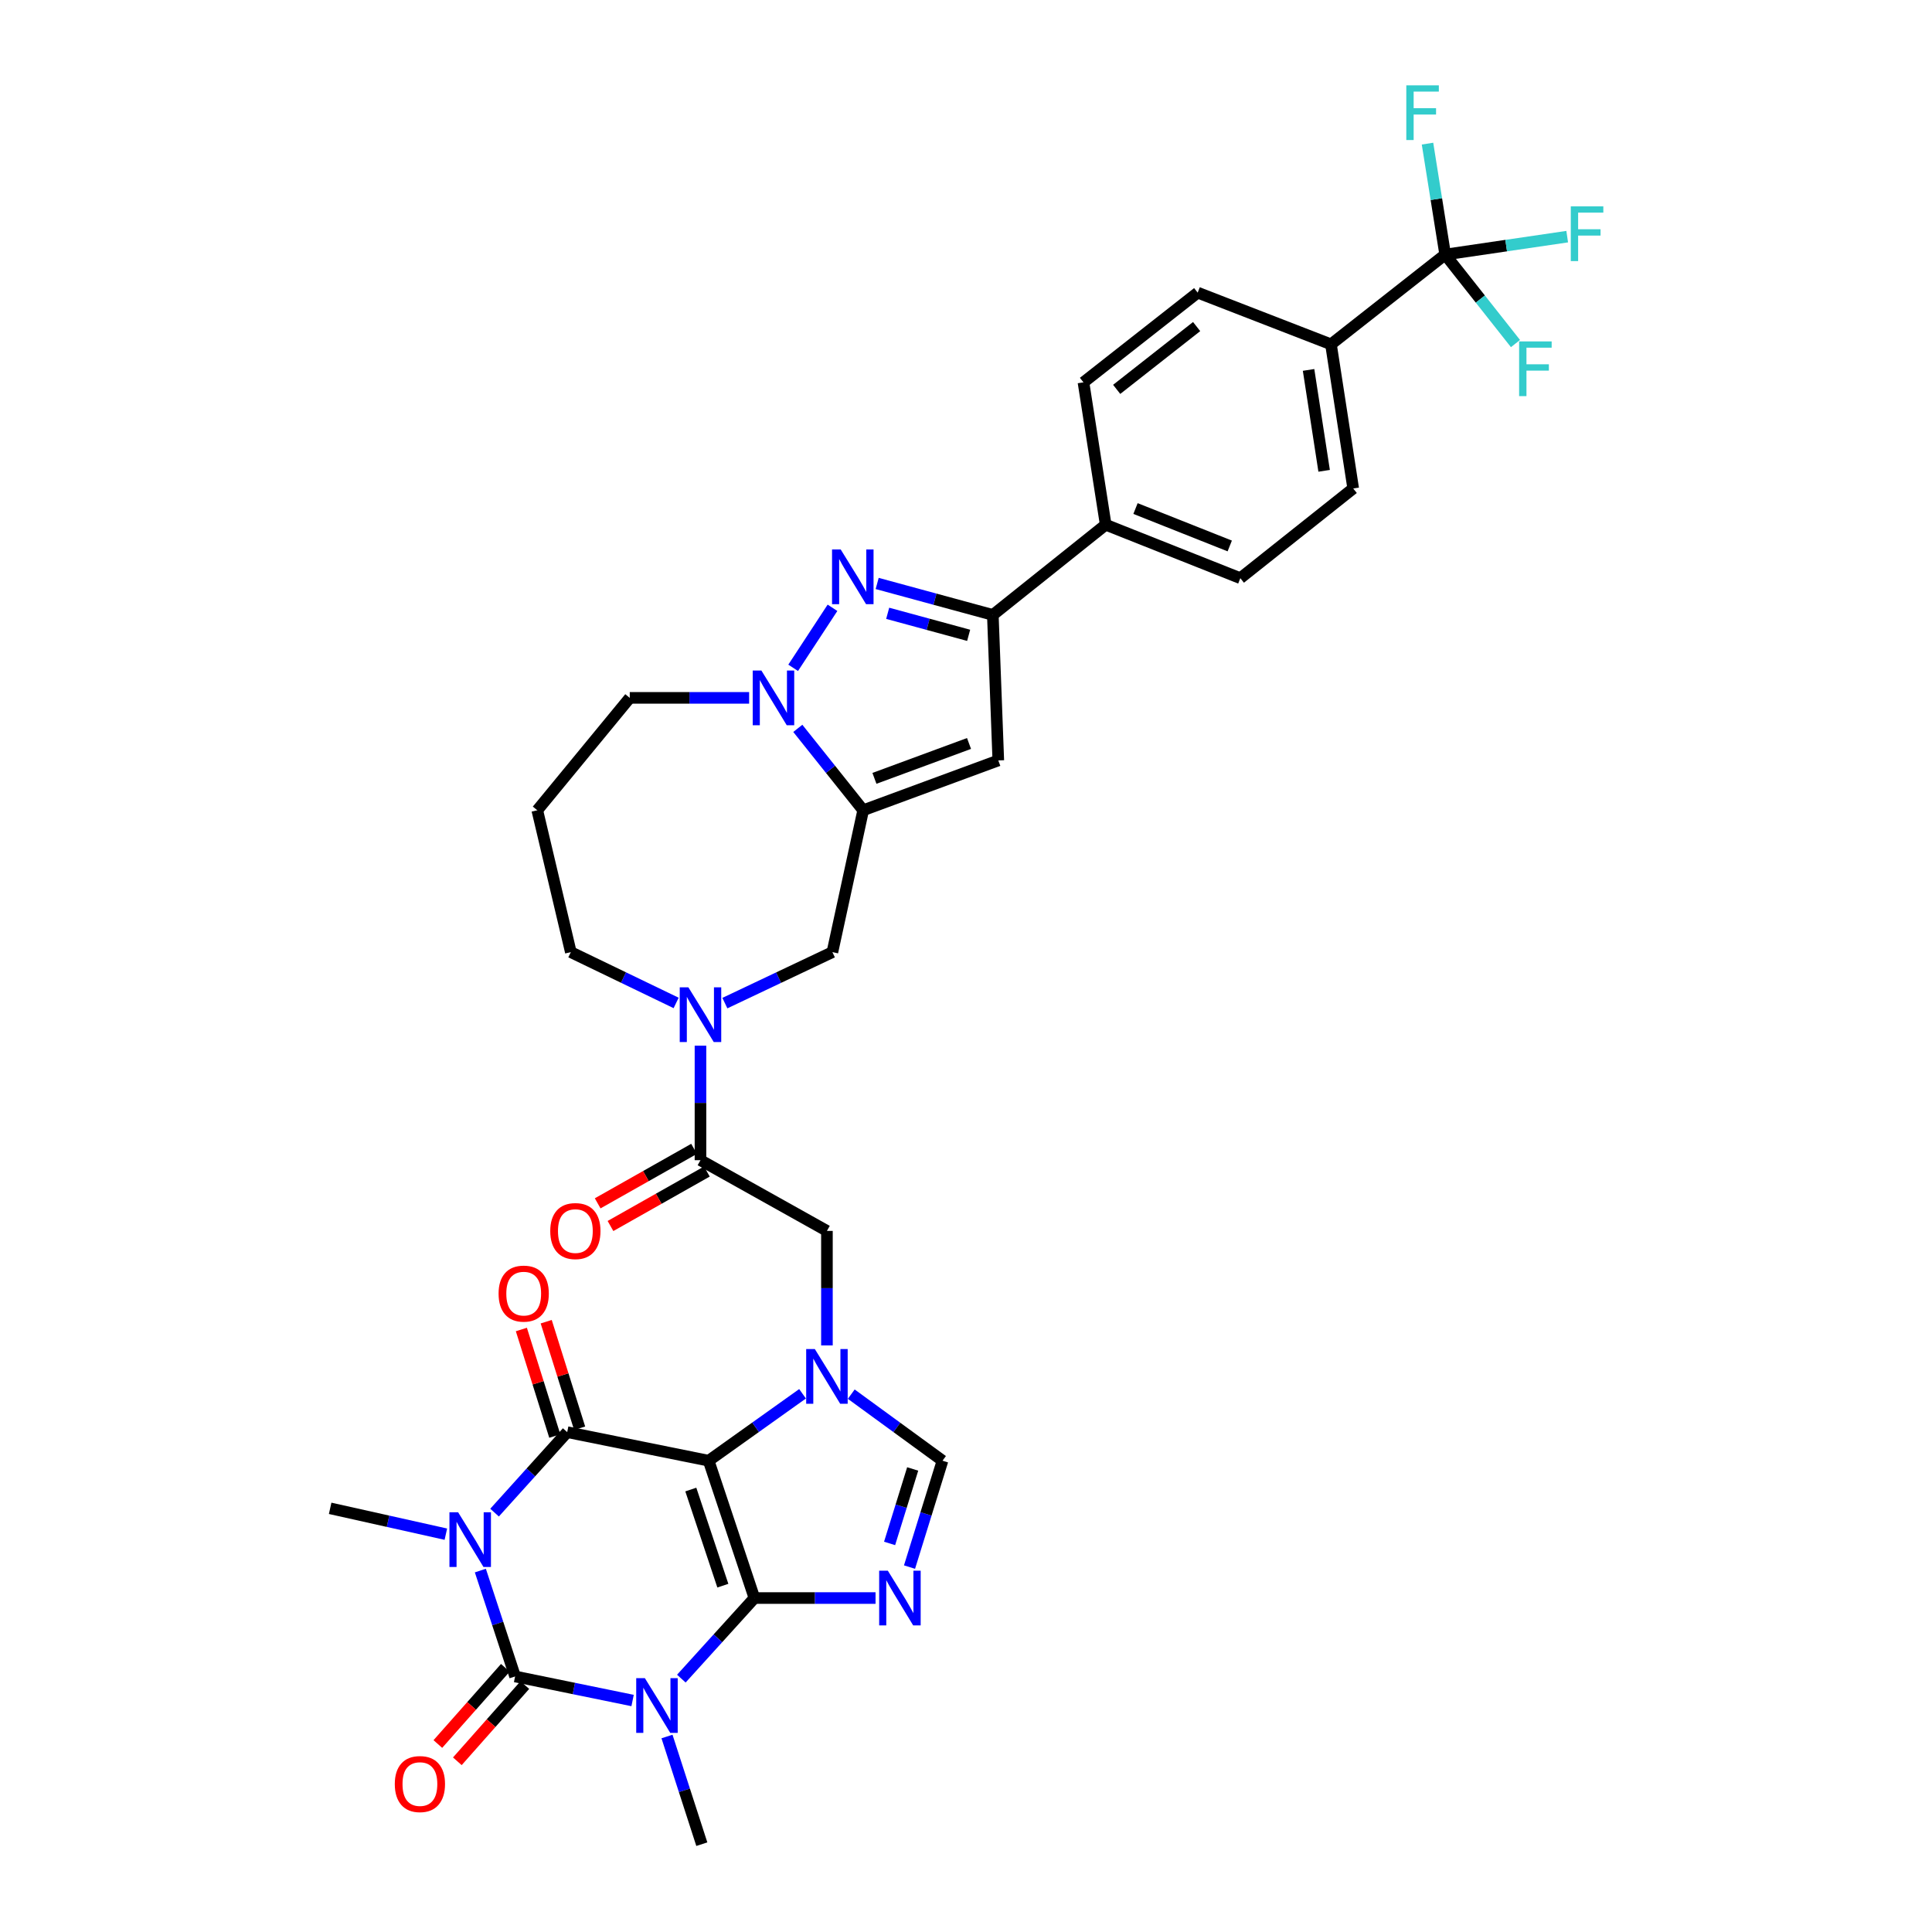 <?xml version='1.0' encoding='iso-8859-1'?>
<svg version='1.1' baseProfile='full'
              xmlns='http://www.w3.org/2000/svg'
                      xmlns:rdkit='http://www.rdkit.org/xml'
                      xmlns:xlink='http://www.w3.org/1999/xlink'
                  xml:space='preserve'
width='1000px' height='1000px' viewBox='0 0 1000 1000'>
<!-- END OF HEADER -->
<rect style='opacity:1.0;fill:#FFFFFF;stroke:none' width='1000' height='1000' x='0' y='0'> </rect>
<path class='bond-0' d='M 390.486,827.145 L 366.796,756.062' style='fill:none;fill-rule:evenodd;stroke:#000000;stroke-width:6px;stroke-linecap:butt;stroke-linejoin:miter;stroke-opacity:1' />
<path class='bond-0' d='M 374.147,820.744 L 357.564,770.986' style='fill:none;fill-rule:evenodd;stroke:#000000;stroke-width:6px;stroke-linecap:butt;stroke-linejoin:miter;stroke-opacity:1' />
<path class='bond-1' d='M 390.486,827.145 L 371.574,847.999' style='fill:none;fill-rule:evenodd;stroke:#000000;stroke-width:6px;stroke-linecap:butt;stroke-linejoin:miter;stroke-opacity:1' />
<path class='bond-1' d='M 371.574,847.999 L 352.662,868.853' style='fill:none;fill-rule:evenodd;stroke:#0000FF;stroke-width:6px;stroke-linecap:butt;stroke-linejoin:miter;stroke-opacity:1' />
<path class='bond-6' d='M 390.486,827.145 L 421.831,827.145' style='fill:none;fill-rule:evenodd;stroke:#000000;stroke-width:6px;stroke-linecap:butt;stroke-linejoin:miter;stroke-opacity:1' />
<path class='bond-6' d='M 421.831,827.145 L 453.176,827.145' style='fill:none;fill-rule:evenodd;stroke:#0000FF;stroke-width:6px;stroke-linecap:butt;stroke-linejoin:miter;stroke-opacity:1' />
<path class='bond-4' d='M 366.796,756.062 L 293.588,741.275' style='fill:none;fill-rule:evenodd;stroke:#000000;stroke-width:6px;stroke-linecap:butt;stroke-linejoin:miter;stroke-opacity:1' />
<path class='bond-5' d='M 366.796,756.062 L 391.098,738.742' style='fill:none;fill-rule:evenodd;stroke:#000000;stroke-width:6px;stroke-linecap:butt;stroke-linejoin:miter;stroke-opacity:1' />
<path class='bond-5' d='M 391.098,738.742 L 415.399,721.422' style='fill:none;fill-rule:evenodd;stroke:#0000FF;stroke-width:6px;stroke-linecap:butt;stroke-linejoin:miter;stroke-opacity:1' />
<path class='bond-3' d='M 327.431,880.183 L 297.021,873.954' style='fill:none;fill-rule:evenodd;stroke:#0000FF;stroke-width:6px;stroke-linecap:butt;stroke-linejoin:miter;stroke-opacity:1' />
<path class='bond-3' d='M 297.021,873.954 L 266.612,867.725' style='fill:none;fill-rule:evenodd;stroke:#000000;stroke-width:6px;stroke-linecap:butt;stroke-linejoin:miter;stroke-opacity:1' />
<path class='bond-23' d='M 345.235,898.813 L 354.249,926.679' style='fill:none;fill-rule:evenodd;stroke:#0000FF;stroke-width:6px;stroke-linecap:butt;stroke-linejoin:miter;stroke-opacity:1' />
<path class='bond-23' d='M 354.249,926.679 L 363.263,954.545' style='fill:none;fill-rule:evenodd;stroke:#000000;stroke-width:6px;stroke-linecap:butt;stroke-linejoin:miter;stroke-opacity:1' />
<path class='bond-2' d='M 248.629,812.921 L 257.62,840.323' style='fill:none;fill-rule:evenodd;stroke:#0000FF;stroke-width:6px;stroke-linecap:butt;stroke-linejoin:miter;stroke-opacity:1' />
<path class='bond-2' d='M 257.62,840.323 L 266.612,867.725' style='fill:none;fill-rule:evenodd;stroke:#000000;stroke-width:6px;stroke-linecap:butt;stroke-linejoin:miter;stroke-opacity:1' />
<path class='bond-24' d='M 230.775,794.084 L 200.832,787.397' style='fill:none;fill-rule:evenodd;stroke:#0000FF;stroke-width:6px;stroke-linecap:butt;stroke-linejoin:miter;stroke-opacity:1' />
<path class='bond-24' d='M 200.832,787.397 L 170.889,780.71' style='fill:none;fill-rule:evenodd;stroke:#000000;stroke-width:6px;stroke-linecap:butt;stroke-linejoin:miter;stroke-opacity:1' />
<path class='bond-36' d='M 255.985,782.926 L 274.786,762.101' style='fill:none;fill-rule:evenodd;stroke:#0000FF;stroke-width:6px;stroke-linecap:butt;stroke-linejoin:miter;stroke-opacity:1' />
<path class='bond-36' d='M 274.786,762.101 L 293.588,741.275' style='fill:none;fill-rule:evenodd;stroke:#000000;stroke-width:6px;stroke-linecap:butt;stroke-linejoin:miter;stroke-opacity:1' />
<path class='bond-18' d='M 261.567,863.257 L 244.099,882.979' style='fill:none;fill-rule:evenodd;stroke:#000000;stroke-width:6px;stroke-linecap:butt;stroke-linejoin:miter;stroke-opacity:1' />
<path class='bond-18' d='M 244.099,882.979 L 226.631,902.701' style='fill:none;fill-rule:evenodd;stroke:#FF0000;stroke-width:6px;stroke-linecap:butt;stroke-linejoin:miter;stroke-opacity:1' />
<path class='bond-18' d='M 271.656,872.193 L 254.188,891.915' style='fill:none;fill-rule:evenodd;stroke:#000000;stroke-width:6px;stroke-linecap:butt;stroke-linejoin:miter;stroke-opacity:1' />
<path class='bond-18' d='M 254.188,891.915 L 236.719,911.637' style='fill:none;fill-rule:evenodd;stroke:#FF0000;stroke-width:6px;stroke-linecap:butt;stroke-linejoin:miter;stroke-opacity:1' />
<path class='bond-19' d='M 300.017,739.258 L 291.367,711.686' style='fill:none;fill-rule:evenodd;stroke:#000000;stroke-width:6px;stroke-linecap:butt;stroke-linejoin:miter;stroke-opacity:1' />
<path class='bond-19' d='M 291.367,711.686 L 282.716,684.113' style='fill:none;fill-rule:evenodd;stroke:#FF0000;stroke-width:6px;stroke-linecap:butt;stroke-linejoin:miter;stroke-opacity:1' />
<path class='bond-19' d='M 287.158,743.293 L 278.508,715.72' style='fill:none;fill-rule:evenodd;stroke:#000000;stroke-width:6px;stroke-linecap:butt;stroke-linejoin:miter;stroke-opacity:1' />
<path class='bond-19' d='M 278.508,715.72 L 269.858,688.147' style='fill:none;fill-rule:evenodd;stroke:#FF0000;stroke-width:6px;stroke-linecap:butt;stroke-linejoin:miter;stroke-opacity:1' />
<path class='bond-16' d='M 428.018,696.385 L 428.018,666.75' style='fill:none;fill-rule:evenodd;stroke:#0000FF;stroke-width:6px;stroke-linecap:butt;stroke-linejoin:miter;stroke-opacity:1' />
<path class='bond-16' d='M 428.018,666.75 L 428.018,637.115' style='fill:none;fill-rule:evenodd;stroke:#000000;stroke-width:6px;stroke-linecap:butt;stroke-linejoin:miter;stroke-opacity:1' />
<path class='bond-35' d='M 440.61,721.612 L 464.225,738.837' style='fill:none;fill-rule:evenodd;stroke:#0000FF;stroke-width:6px;stroke-linecap:butt;stroke-linejoin:miter;stroke-opacity:1' />
<path class='bond-35' d='M 464.225,738.837 L 487.84,756.062' style='fill:none;fill-rule:evenodd;stroke:#000000;stroke-width:6px;stroke-linecap:butt;stroke-linejoin:miter;stroke-opacity:1' />
<path class='bond-12' d='M 470.766,811.124 L 479.303,783.593' style='fill:none;fill-rule:evenodd;stroke:#0000FF;stroke-width:6px;stroke-linecap:butt;stroke-linejoin:miter;stroke-opacity:1' />
<path class='bond-12' d='M 479.303,783.593 L 487.84,756.062' style='fill:none;fill-rule:evenodd;stroke:#000000;stroke-width:6px;stroke-linecap:butt;stroke-linejoin:miter;stroke-opacity:1' />
<path class='bond-12' d='M 460.455,798.874 L 466.431,779.602' style='fill:none;fill-rule:evenodd;stroke:#0000FF;stroke-width:6px;stroke-linecap:butt;stroke-linejoin:miter;stroke-opacity:1' />
<path class='bond-12' d='M 466.431,779.602 L 472.407,760.33' style='fill:none;fill-rule:evenodd;stroke:#000000;stroke-width:6px;stroke-linecap:butt;stroke-linejoin:miter;stroke-opacity:1' />
<path class='bond-7' d='M 446.781,419.39 L 430.849,492.824' style='fill:none;fill-rule:evenodd;stroke:#000000;stroke-width:6px;stroke-linecap:butt;stroke-linejoin:miter;stroke-opacity:1' />
<path class='bond-9' d='M 446.781,419.39 L 429.864,398.196' style='fill:none;fill-rule:evenodd;stroke:#000000;stroke-width:6px;stroke-linecap:butt;stroke-linejoin:miter;stroke-opacity:1' />
<path class='bond-9' d='M 429.864,398.196 L 412.947,377.002' style='fill:none;fill-rule:evenodd;stroke:#0000FF;stroke-width:6px;stroke-linecap:butt;stroke-linejoin:miter;stroke-opacity:1' />
<path class='bond-10' d='M 446.781,419.39 L 516.718,393.597' style='fill:none;fill-rule:evenodd;stroke:#000000;stroke-width:6px;stroke-linecap:butt;stroke-linejoin:miter;stroke-opacity:1' />
<path class='bond-10' d='M 452.608,402.877 L 501.564,384.822' style='fill:none;fill-rule:evenodd;stroke:#000000;stroke-width:6px;stroke-linecap:butt;stroke-linejoin:miter;stroke-opacity:1' />
<path class='bond-8' d='M 430.898,314.596 L 410.539,345.662' style='fill:none;fill-rule:evenodd;stroke:#0000FF;stroke-width:6px;stroke-linecap:butt;stroke-linejoin:miter;stroke-opacity:1' />
<path class='bond-38' d='M 454.023,301.996 L 483.956,310.14' style='fill:none;fill-rule:evenodd;stroke:#0000FF;stroke-width:6px;stroke-linecap:butt;stroke-linejoin:miter;stroke-opacity:1' />
<path class='bond-38' d='M 483.956,310.14 L 513.888,318.284' style='fill:none;fill-rule:evenodd;stroke:#000000;stroke-width:6px;stroke-linecap:butt;stroke-linejoin:miter;stroke-opacity:1' />
<path class='bond-38' d='M 459.465,317.444 L 480.417,323.144' style='fill:none;fill-rule:evenodd;stroke:#0000FF;stroke-width:6px;stroke-linecap:butt;stroke-linejoin:miter;stroke-opacity:1' />
<path class='bond-38' d='M 480.417,323.144 L 501.37,328.845' style='fill:none;fill-rule:evenodd;stroke:#000000;stroke-width:6px;stroke-linecap:butt;stroke-linejoin:miter;stroke-opacity:1' />
<path class='bond-37' d='M 387.746,361.215 L 356.854,361.215' style='fill:none;fill-rule:evenodd;stroke:#0000FF;stroke-width:6px;stroke-linecap:butt;stroke-linejoin:miter;stroke-opacity:1' />
<path class='bond-37' d='M 356.854,361.215 L 325.962,361.215' style='fill:none;fill-rule:evenodd;stroke:#000000;stroke-width:6px;stroke-linecap:butt;stroke-linejoin:miter;stroke-opacity:1' />
<path class='bond-11' d='M 516.718,393.597 L 513.888,318.284' style='fill:none;fill-rule:evenodd;stroke:#000000;stroke-width:6px;stroke-linecap:butt;stroke-linejoin:miter;stroke-opacity:1' />
<path class='bond-21' d='M 513.888,318.284 L 572.31,271.595' style='fill:none;fill-rule:evenodd;stroke:#000000;stroke-width:6px;stroke-linecap:butt;stroke-linejoin:miter;stroke-opacity:1' />
<path class='bond-13' d='M 362.566,541.241 L 362.566,570.876' style='fill:none;fill-rule:evenodd;stroke:#0000FF;stroke-width:6px;stroke-linecap:butt;stroke-linejoin:miter;stroke-opacity:1' />
<path class='bond-13' d='M 362.566,570.876 L 362.566,600.51' style='fill:none;fill-rule:evenodd;stroke:#000000;stroke-width:6px;stroke-linecap:butt;stroke-linejoin:miter;stroke-opacity:1' />
<path class='bond-17' d='M 375.195,519.21 L 403.022,506.017' style='fill:none;fill-rule:evenodd;stroke:#0000FF;stroke-width:6px;stroke-linecap:butt;stroke-linejoin:miter;stroke-opacity:1' />
<path class='bond-17' d='M 403.022,506.017 L 430.849,492.824' style='fill:none;fill-rule:evenodd;stroke:#000000;stroke-width:6px;stroke-linecap:butt;stroke-linejoin:miter;stroke-opacity:1' />
<path class='bond-34' d='M 349.964,519.118 L 322.711,505.971' style='fill:none;fill-rule:evenodd;stroke:#0000FF;stroke-width:6px;stroke-linecap:butt;stroke-linejoin:miter;stroke-opacity:1' />
<path class='bond-34' d='M 322.711,505.971 L 295.459,492.824' style='fill:none;fill-rule:evenodd;stroke:#000000;stroke-width:6px;stroke-linecap:butt;stroke-linejoin:miter;stroke-opacity:1' />
<path class='bond-14' d='M 362.566,600.51 L 428.018,637.115' style='fill:none;fill-rule:evenodd;stroke:#000000;stroke-width:6px;stroke-linecap:butt;stroke-linejoin:miter;stroke-opacity:1' />
<path class='bond-22' d='M 359.25,594.644 L 334.302,608.747' style='fill:none;fill-rule:evenodd;stroke:#000000;stroke-width:6px;stroke-linecap:butt;stroke-linejoin:miter;stroke-opacity:1' />
<path class='bond-22' d='M 334.302,608.747 L 309.354,622.849' style='fill:none;fill-rule:evenodd;stroke:#FF0000;stroke-width:6px;stroke-linecap:butt;stroke-linejoin:miter;stroke-opacity:1' />
<path class='bond-22' d='M 365.882,606.377 L 340.934,620.479' style='fill:none;fill-rule:evenodd;stroke:#000000;stroke-width:6px;stroke-linecap:butt;stroke-linejoin:miter;stroke-opacity:1' />
<path class='bond-22' d='M 340.934,620.479 L 315.986,634.581' style='fill:none;fill-rule:evenodd;stroke:#FF0000;stroke-width:6px;stroke-linecap:butt;stroke-linejoin:miter;stroke-opacity:1' />
<path class='bond-15' d='M 748.025,131.758 L 688.906,178.223' style='fill:none;fill-rule:evenodd;stroke:#000000;stroke-width:6px;stroke-linecap:butt;stroke-linejoin:miter;stroke-opacity:1' />
<path class='bond-29' d='M 748.025,131.758 L 766.218,154.794' style='fill:none;fill-rule:evenodd;stroke:#000000;stroke-width:6px;stroke-linecap:butt;stroke-linejoin:miter;stroke-opacity:1' />
<path class='bond-29' d='M 766.218,154.794 L 784.411,177.83' style='fill:none;fill-rule:evenodd;stroke:#33CCCC;stroke-width:6px;stroke-linecap:butt;stroke-linejoin:miter;stroke-opacity:1' />
<path class='bond-30' d='M 748.025,131.758 L 743.45,103.051' style='fill:none;fill-rule:evenodd;stroke:#000000;stroke-width:6px;stroke-linecap:butt;stroke-linejoin:miter;stroke-opacity:1' />
<path class='bond-30' d='M 743.45,103.051 L 738.875,74.344' style='fill:none;fill-rule:evenodd;stroke:#33CCCC;stroke-width:6px;stroke-linecap:butt;stroke-linejoin:miter;stroke-opacity:1' />
<path class='bond-31' d='M 748.025,131.758 L 779.603,127.122' style='fill:none;fill-rule:evenodd;stroke:#000000;stroke-width:6px;stroke-linecap:butt;stroke-linejoin:miter;stroke-opacity:1' />
<path class='bond-31' d='M 779.603,127.122 L 811.182,122.485' style='fill:none;fill-rule:evenodd;stroke:#33CCCC;stroke-width:6px;stroke-linecap:butt;stroke-linejoin:miter;stroke-opacity:1' />
<path class='bond-20' d='M 688.906,178.223 L 700.414,252.832' style='fill:none;fill-rule:evenodd;stroke:#000000;stroke-width:6px;stroke-linecap:butt;stroke-linejoin:miter;stroke-opacity:1' />
<path class='bond-20' d='M 677.313,191.469 L 685.369,243.695' style='fill:none;fill-rule:evenodd;stroke:#000000;stroke-width:6px;stroke-linecap:butt;stroke-linejoin:miter;stroke-opacity:1' />
<path class='bond-39' d='M 688.906,178.223 L 619.92,151.472' style='fill:none;fill-rule:evenodd;stroke:#000000;stroke-width:6px;stroke-linecap:butt;stroke-linejoin:miter;stroke-opacity:1' />
<path class='bond-27' d='M 572.31,271.595 L 560.802,197.907' style='fill:none;fill-rule:evenodd;stroke:#000000;stroke-width:6px;stroke-linecap:butt;stroke-linejoin:miter;stroke-opacity:1' />
<path class='bond-28' d='M 572.31,271.595 L 641.992,299.267' style='fill:none;fill-rule:evenodd;stroke:#000000;stroke-width:6px;stroke-linecap:butt;stroke-linejoin:miter;stroke-opacity:1' />
<path class='bond-28' d='M 587.736,263.22 L 636.514,282.591' style='fill:none;fill-rule:evenodd;stroke:#000000;stroke-width:6px;stroke-linecap:butt;stroke-linejoin:miter;stroke-opacity:1' />
<path class='bond-25' d='M 700.414,252.832 L 641.992,299.267' style='fill:none;fill-rule:evenodd;stroke:#000000;stroke-width:6px;stroke-linecap:butt;stroke-linejoin:miter;stroke-opacity:1' />
<path class='bond-26' d='M 619.92,151.472 L 560.802,197.907' style='fill:none;fill-rule:evenodd;stroke:#000000;stroke-width:6px;stroke-linecap:butt;stroke-linejoin:miter;stroke-opacity:1' />
<path class='bond-26' d='M 619.377,169.035 L 577.994,201.54' style='fill:none;fill-rule:evenodd;stroke:#000000;stroke-width:6px;stroke-linecap:butt;stroke-linejoin:miter;stroke-opacity:1' />
<path class='bond-32' d='M 325.962,361.215 L 278.097,419.39' style='fill:none;fill-rule:evenodd;stroke:#000000;stroke-width:6px;stroke-linecap:butt;stroke-linejoin:miter;stroke-opacity:1' />
<path class='bond-33' d='M 278.097,419.39 L 295.459,492.824' style='fill:none;fill-rule:evenodd;stroke:#000000;stroke-width:6px;stroke-linecap:butt;stroke-linejoin:miter;stroke-opacity:1' />
<path  class='atom-2' d='M 333.785 868.607
L 343.065 883.607
Q 343.985 885.087, 345.465 887.767
Q 346.945 890.447, 347.025 890.607
L 347.025 868.607
L 350.785 868.607
L 350.785 896.927
L 346.905 896.927
L 336.945 880.527
Q 335.785 878.607, 334.545 876.407
Q 333.345 874.207, 332.985 873.527
L 332.985 896.927
L 329.305 896.927
L 329.305 868.607
L 333.785 868.607
' fill='#0000FF'/>
<path  class='atom-3' d='M 237.112 782.737
L 246.392 797.737
Q 247.312 799.217, 248.792 801.897
Q 250.272 804.577, 250.352 804.737
L 250.352 782.737
L 254.112 782.737
L 254.112 811.057
L 250.232 811.057
L 240.272 794.657
Q 239.112 792.737, 237.872 790.537
Q 236.672 788.337, 236.312 787.657
L 236.312 811.057
L 232.632 811.057
L 232.632 782.737
L 237.112 782.737
' fill='#0000FF'/>
<path  class='atom-6' d='M 421.758 698.268
L 431.038 713.268
Q 431.958 714.748, 433.438 717.428
Q 434.918 720.108, 434.998 720.268
L 434.998 698.268
L 438.758 698.268
L 438.758 726.588
L 434.878 726.588
L 424.918 710.188
Q 423.758 708.268, 422.518 706.068
Q 421.318 703.868, 420.958 703.188
L 420.958 726.588
L 417.278 726.588
L 417.278 698.268
L 421.758 698.268
' fill='#0000FF'/>
<path  class='atom-7' d='M 459.538 812.985
L 468.818 827.985
Q 469.738 829.465, 471.218 832.145
Q 472.698 834.825, 472.778 834.985
L 472.778 812.985
L 476.538 812.985
L 476.538 841.305
L 472.658 841.305
L 462.698 824.905
Q 461.538 822.985, 460.298 820.785
Q 459.098 818.585, 458.738 817.905
L 458.738 841.305
L 455.058 841.305
L 455.058 812.985
L 459.538 812.985
' fill='#0000FF'/>
<path  class='atom-9' d='M 435.145 284.403
L 444.425 299.403
Q 445.345 300.883, 446.825 303.563
Q 448.305 306.243, 448.385 306.403
L 448.385 284.403
L 452.145 284.403
L 452.145 312.723
L 448.265 312.723
L 438.305 296.323
Q 437.145 294.403, 435.905 292.203
Q 434.705 290.003, 434.345 289.323
L 434.345 312.723
L 430.665 312.723
L 430.665 284.403
L 435.145 284.403
' fill='#0000FF'/>
<path  class='atom-10' d='M 394.086 347.055
L 403.366 362.055
Q 404.286 363.535, 405.766 366.215
Q 407.246 368.895, 407.326 369.055
L 407.326 347.055
L 411.086 347.055
L 411.086 375.375
L 407.206 375.375
L 397.246 358.975
Q 396.086 357.055, 394.846 354.855
Q 393.646 352.655, 393.286 351.975
L 393.286 375.375
L 389.606 375.375
L 389.606 347.055
L 394.086 347.055
' fill='#0000FF'/>
<path  class='atom-14' d='M 356.306 511.038
L 365.586 526.038
Q 366.506 527.518, 367.986 530.198
Q 369.466 532.878, 369.546 533.038
L 369.546 511.038
L 373.306 511.038
L 373.306 539.358
L 369.426 539.358
L 359.466 522.958
Q 358.306 521.038, 357.066 518.838
Q 355.866 516.638, 355.506 515.958
L 355.506 539.358
L 351.826 539.358
L 351.826 511.038
L 356.306 511.038
' fill='#0000FF'/>
<path  class='atom-19' d='M 204.346 923.427
Q 204.346 916.627, 207.706 912.827
Q 211.066 909.027, 217.346 909.027
Q 223.626 909.027, 226.986 912.827
Q 230.346 916.627, 230.346 923.427
Q 230.346 930.307, 226.946 934.227
Q 223.546 938.107, 217.346 938.107
Q 211.106 938.107, 207.706 934.227
Q 204.346 930.347, 204.346 923.427
M 217.346 934.907
Q 221.666 934.907, 223.986 932.027
Q 226.346 929.107, 226.346 923.427
Q 226.346 917.867, 223.986 915.067
Q 221.666 912.227, 217.346 912.227
Q 213.026 912.227, 210.666 915.027
Q 208.346 917.827, 208.346 923.427
Q 208.346 929.147, 210.666 932.027
Q 213.026 934.907, 217.346 934.907
' fill='#FF0000'/>
<path  class='atom-20' d='M 258.066 669.569
Q 258.066 662.769, 261.426 658.969
Q 264.786 655.169, 271.066 655.169
Q 277.346 655.169, 280.706 658.969
Q 284.066 662.769, 284.066 669.569
Q 284.066 676.449, 280.666 680.369
Q 277.266 684.249, 271.066 684.249
Q 264.826 684.249, 261.426 680.369
Q 258.066 676.489, 258.066 669.569
M 271.066 681.049
Q 275.386 681.049, 277.706 678.169
Q 280.066 675.249, 280.066 669.569
Q 280.066 664.009, 277.706 661.209
Q 275.386 658.369, 271.066 658.369
Q 266.746 658.369, 264.386 661.169
Q 262.066 663.969, 262.066 669.569
Q 262.066 675.289, 264.386 678.169
Q 266.746 681.049, 271.066 681.049
' fill='#FF0000'/>
<path  class='atom-23' d='M 284.81 637.195
Q 284.81 630.395, 288.17 626.595
Q 291.53 622.795, 297.81 622.795
Q 304.09 622.795, 307.45 626.595
Q 310.81 630.395, 310.81 637.195
Q 310.81 644.075, 307.41 647.995
Q 304.01 651.875, 297.81 651.875
Q 291.57 651.875, 288.17 647.995
Q 284.81 644.115, 284.81 637.195
M 297.81 648.675
Q 302.13 648.675, 304.45 645.795
Q 306.81 642.875, 306.81 637.195
Q 306.81 631.635, 304.45 628.835
Q 302.13 625.995, 297.81 625.995
Q 293.49 625.995, 291.13 628.795
Q 288.81 631.595, 288.81 637.195
Q 288.81 642.915, 291.13 645.795
Q 293.49 648.675, 297.81 648.675
' fill='#FF0000'/>
<path  class='atom-30' d='M 786.294 176.716
L 803.134 176.716
L 803.134 179.956
L 790.094 179.956
L 790.094 188.556
L 801.694 188.556
L 801.694 191.836
L 790.094 191.836
L 790.094 205.036
L 786.294 205.036
L 786.294 176.716
' fill='#33CCCC'/>
<path  class='atom-31' d='M 727.902 44.165
L 744.742 44.165
L 744.742 47.405
L 731.702 47.405
L 731.702 56.005
L 743.302 56.005
L 743.302 59.285
L 731.702 59.285
L 731.702 72.485
L 727.902 72.485
L 727.902 44.165
' fill='#33CCCC'/>
<path  class='atom-32' d='M 813.038 106.817
L 829.878 106.817
L 829.878 110.057
L 816.838 110.057
L 816.838 118.657
L 828.438 118.657
L 828.438 121.937
L 816.838 121.937
L 816.838 135.137
L 813.038 135.137
L 813.038 106.817
' fill='#33CCCC'/>
</svg>
